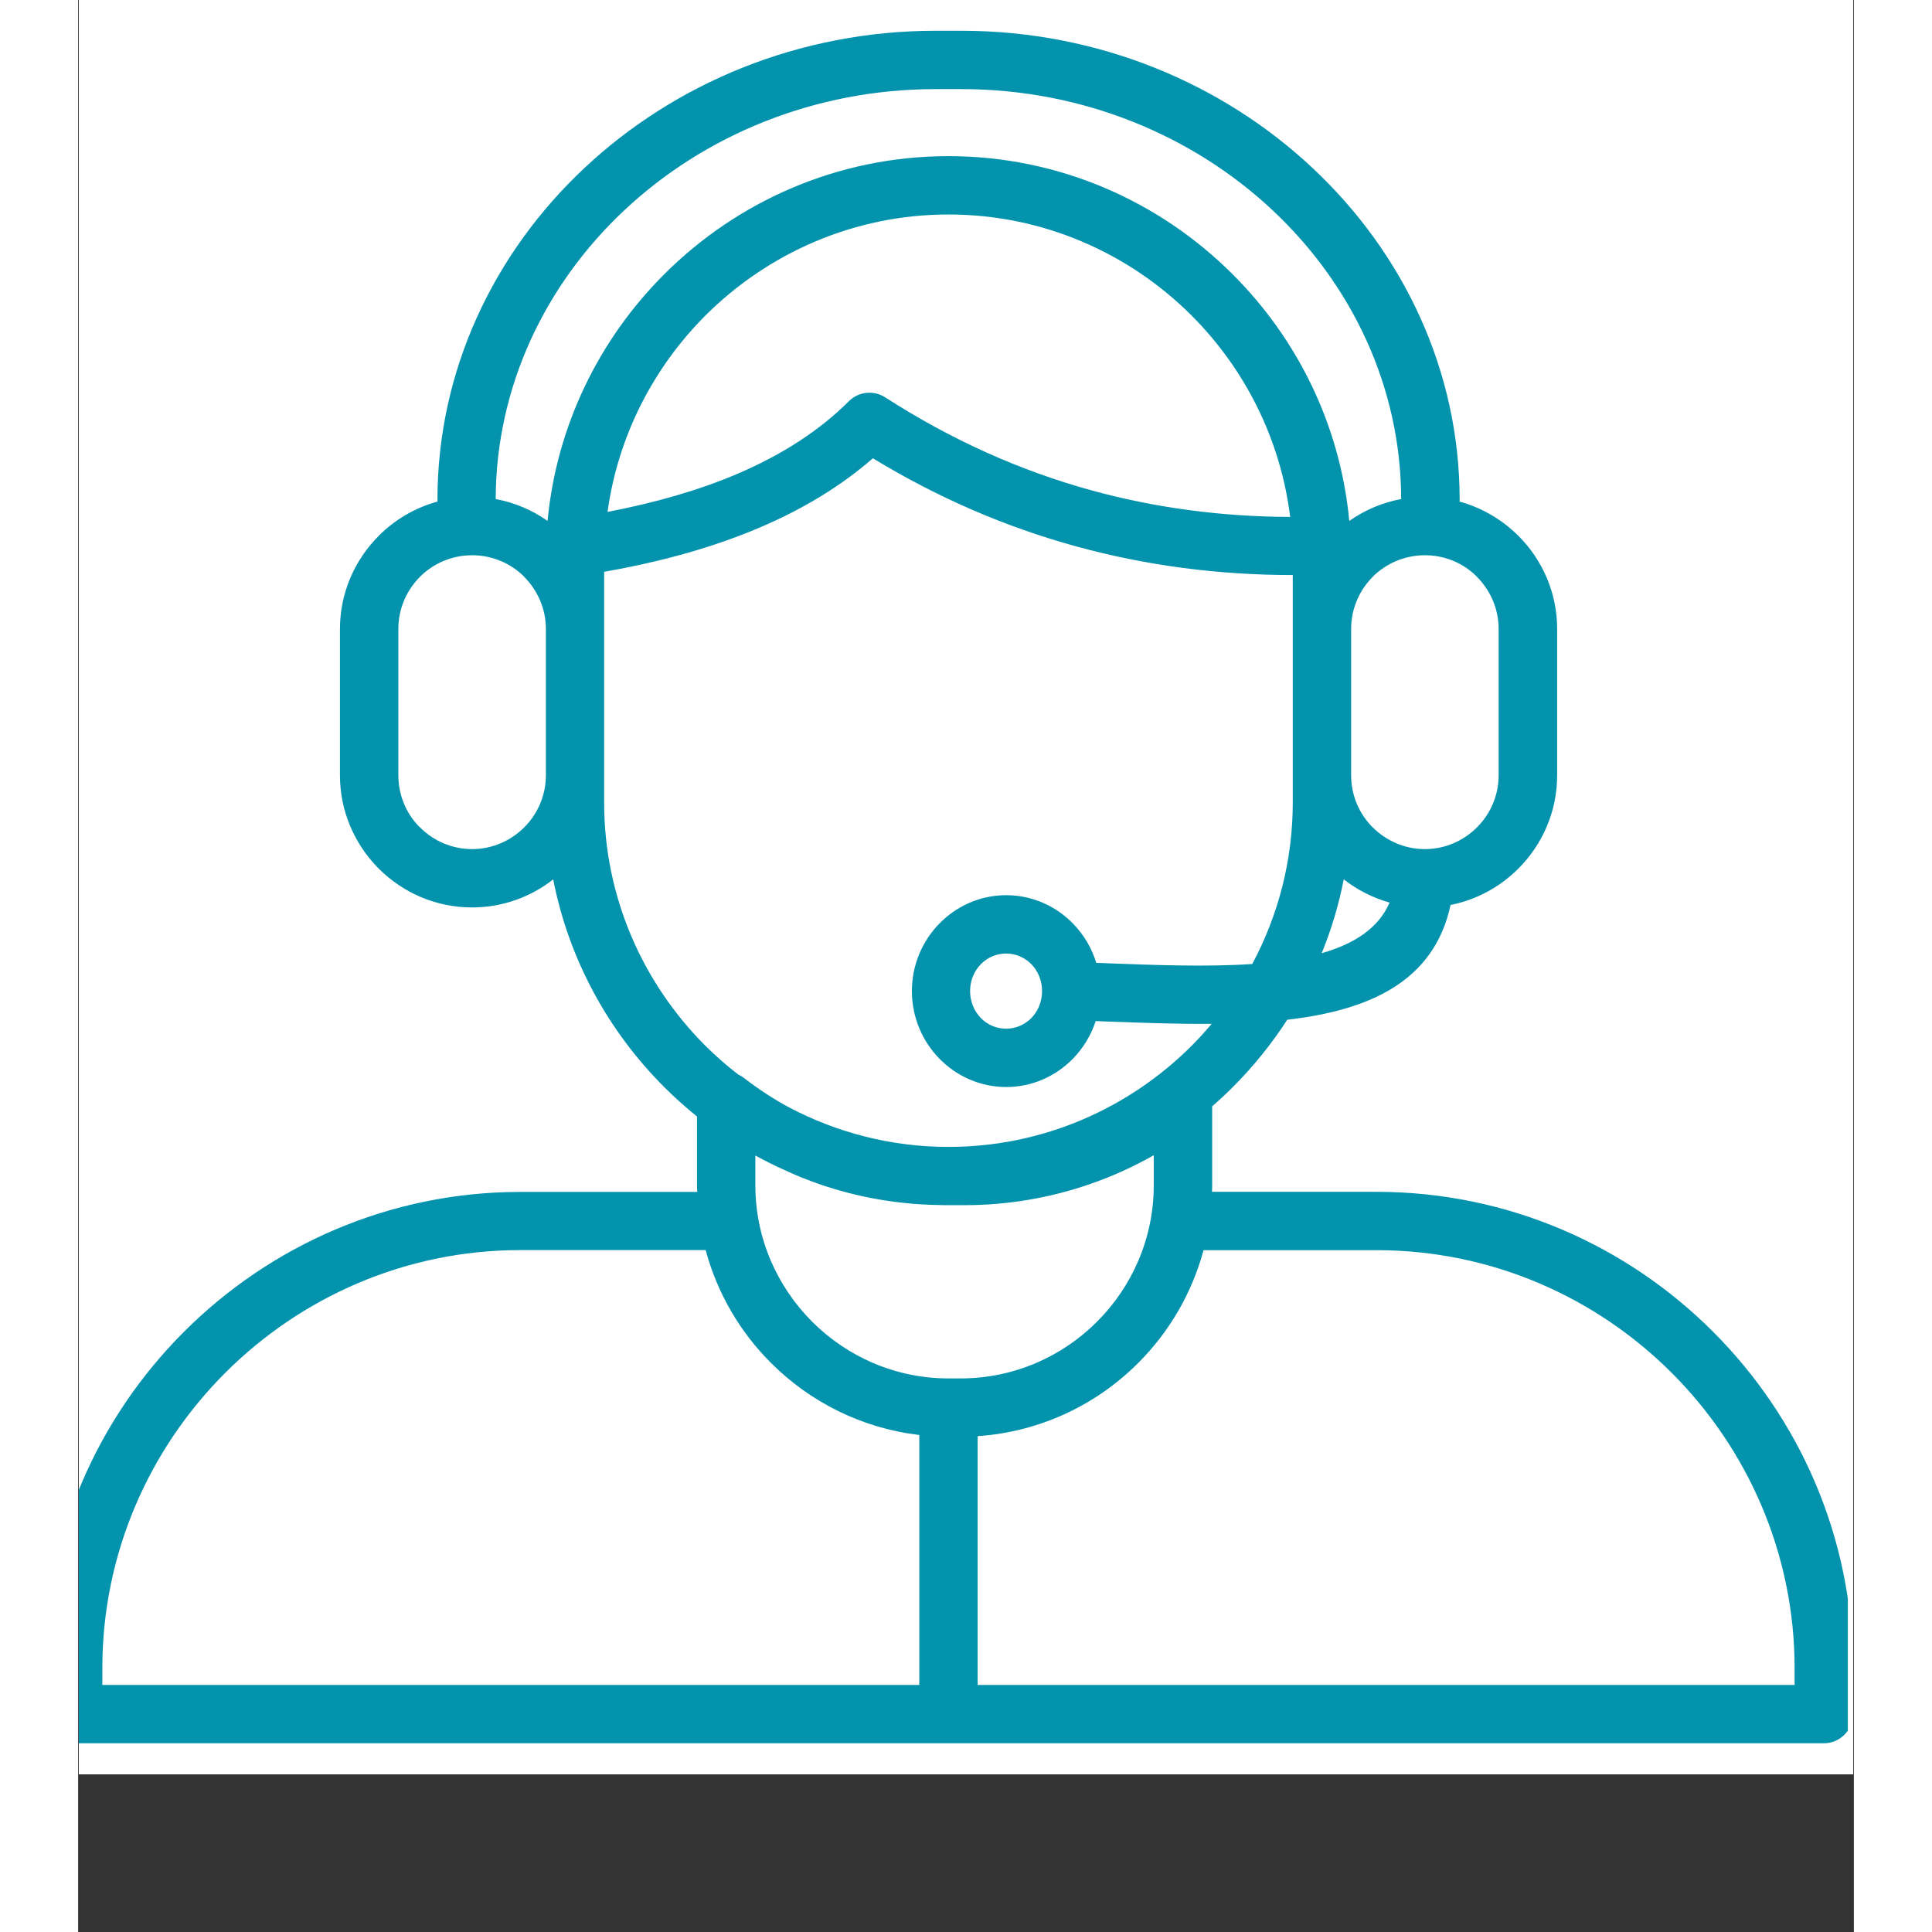 <svg xmlns="http://www.w3.org/2000/svg" xmlns:xlink="http://www.w3.org/1999/xlink" width="120" zoomAndPan="magnify" viewBox="0 0 90 97.92" height="120" preserveAspectRatio="xMidYMid meet" version="1.0"><rect x="0" y="0" width="90" height="97.92" fill="#333333" stroke="none"/><defs><clipPath id="27dc26c805"><path d="M 0.035 0 L 89.961 0 L 89.961 89.926 L 0.035 89.926 Z M 0.035 0 " clip-rule="nonzero"/></clipPath><clipPath id="22c074720f"><path d="M 0.035 1.535 L 89.695 1.535 L 89.695 88.465 L 0.035 88.465 Z M 0.035 1.535 " clip-rule="nonzero"/></clipPath></defs><g clip-path="url(#27dc26c805)"><path fill="#ffffff" d="M 0.035 0 L 89.965 0 L 89.965 89.926 L 0.035 89.926 Z M 0.035 0 " fill-opacity="1" fill-rule="nonzero"/><path fill="#ffffff" d="M 0.035 0 L 89.965 0 L 89.965 89.926 L 0.035 89.926 Z M 0.035 0 " fill-opacity="1" fill-rule="nonzero"/></g><g clip-path="url(#22c074720f)"><path fill="#0393ad" d="M 82.863 67.496 C 78.492 63.121 72.453 60.406 65.816 60.406 L 57.469 60.406 C 57.473 60.297 57.477 60.188 57.477 60.078 L 57.477 56.07 C 57.84 55.758 58.191 55.43 58.531 55.09 C 59.562 54.059 60.484 52.914 61.281 51.684 C 65.457 51.203 68.723 49.746 69.559 45.867 C 70.883 45.605 72.07 44.949 72.992 44.027 C 74.207 42.816 74.961 41.141 74.961 39.301 L 74.961 31.879 C 74.961 30.035 74.207 28.363 72.992 27.152 L 72.898 27.062 C 72.098 26.293 71.109 25.723 70.016 25.422 C 70.016 25.395 70.02 25.367 70.02 25.34 C 70.02 18.781 67.168 12.828 62.566 8.516 C 57.992 4.223 51.691 1.559 44.766 1.559 L 43.461 1.559 C 36.539 1.559 30.234 4.223 25.66 8.516 C 21.062 12.828 18.211 18.781 18.211 25.34 C 18.211 25.367 18.211 25.395 18.215 25.422 C 17.078 25.73 16.059 26.336 15.242 27.148 L 15.238 27.156 C 14.023 28.371 13.27 30.043 13.27 31.879 L 13.27 39.301 C 13.27 41.09 13.988 42.727 15.148 43.934 L 15.238 44.027 C 16.449 45.238 18.121 45.992 19.965 45.992 C 21.516 45.992 22.941 45.461 24.078 44.57 C 24.871 48.629 26.875 52.27 29.699 55.09 C 30.227 55.621 30.785 56.117 31.367 56.59 L 31.367 60.082 C 31.367 60.191 31.375 60.301 31.379 60.41 L 22.41 60.41 C 15.77 60.41 9.734 63.129 5.363 67.5 C 0.988 71.871 -1.73 77.906 -1.73 84.543 L -1.73 86.879 C -1.73 87.695 -1.066 88.355 -0.25 88.355 L 88.477 88.355 C 89.293 88.355 89.953 87.695 89.953 86.879 L 89.953 84.543 C 89.953 77.906 87.238 71.871 82.863 67.496 Z M 63.027 48.312 C 63.516 47.113 63.895 45.859 64.145 44.566 C 64.824 45.102 65.613 45.504 66.469 45.746 C 65.906 47.047 64.676 47.84 63.027 48.312 Z M 70.898 29.238 C 71.574 29.918 71.996 30.852 71.996 31.879 L 71.996 39.297 C 71.996 40.324 71.574 41.258 70.898 41.934 C 70.219 42.613 69.285 43.035 68.258 43.035 C 67.23 43.035 66.297 42.613 65.617 41.934 L 65.613 41.934 C 64.938 41.262 64.52 40.324 64.52 39.297 L 64.52 31.879 C 64.52 30.848 64.938 29.914 65.613 29.238 L 65.617 29.23 C 66.293 28.559 67.227 28.141 68.258 28.141 C 69.258 28.141 70.168 28.531 70.832 29.168 Z M 27.68 10.66 C 31.723 6.867 37.309 4.516 43.461 4.516 L 44.762 4.516 C 50.914 4.516 56.5 6.867 60.543 10.66 C 64.551 14.422 67.043 19.602 67.055 25.293 C 66.094 25.473 65.203 25.855 64.426 26.402 C 63.969 21.551 61.797 17.18 58.523 13.91 C 54.828 10.211 49.723 7.914 44.109 7.914 C 38.496 7.914 33.391 10.211 29.695 13.91 C 26.426 17.18 24.25 21.551 23.793 26.402 C 23.02 25.855 22.125 25.473 21.164 25.293 C 21.18 19.602 23.672 14.422 27.68 10.66 Z M 61.43 26.199 C 57.945 26.188 54.598 25.738 51.398 24.863 C 47.73 23.859 44.23 22.281 40.902 20.137 C 40.332 19.77 39.559 19.836 39.062 20.336 C 37.586 21.812 35.695 23.043 33.387 24.027 C 31.484 24.836 29.293 25.473 26.832 25.945 C 27.363 22.094 29.16 18.629 31.789 15.996 C 34.953 12.836 39.316 10.871 44.113 10.871 C 48.914 10.871 53.277 12.836 56.438 15.996 C 59.125 18.688 60.941 22.246 61.43 26.199 Z M 19.965 43.035 C 18.938 43.035 18.004 42.613 17.328 41.934 L 17.258 41.871 C 16.621 41.203 16.23 40.293 16.23 39.297 L 16.23 31.879 C 16.23 30.848 16.648 29.914 17.324 29.238 L 17.328 29.23 C 18.004 28.559 18.938 28.141 19.969 28.141 C 21 28.141 21.934 28.559 22.609 29.23 L 22.609 29.238 C 23.285 29.918 23.707 30.852 23.707 31.879 L 23.707 39.297 C 23.707 40.324 23.285 41.258 22.609 41.934 C 21.926 42.613 20.992 43.035 19.965 43.035 Z M 26.66 40.676 L 26.66 28.98 C 29.625 28.461 32.25 27.715 34.535 26.742 C 36.773 25.789 38.688 24.617 40.281 23.227 C 43.559 25.223 47.008 26.715 50.621 27.703 C 54.125 28.66 57.77 29.145 61.562 29.145 L 61.562 40.672 C 61.562 43.625 60.816 46.414 59.508 48.859 C 57.238 49.012 54.66 48.918 52.121 48.82 L 51.602 48.801 C 51.371 48.043 50.965 47.363 50.426 46.812 C 49.559 45.922 48.359 45.371 47.039 45.371 C 45.719 45.371 44.516 45.922 43.648 46.812 C 42.789 47.691 42.258 48.898 42.258 50.23 C 42.258 51.562 42.789 52.773 43.648 53.652 C 44.516 54.543 45.719 55.094 47.039 55.094 C 48.359 55.094 49.559 54.543 50.426 53.652 C 50.941 53.121 51.336 52.473 51.574 51.75 L 52.02 51.77 C 53.844 51.836 55.684 51.906 57.453 51.891 C 57.129 52.273 56.793 52.645 56.438 53 C 53.277 56.164 48.91 58.129 44.113 58.129 C 41.203 58.129 38.449 57.402 36.031 56.125 C 35.227 55.691 34.465 55.191 33.75 54.637 C 33.652 54.562 33.551 54.504 33.445 54.453 C 32.867 54.004 32.312 53.52 31.789 53 C 28.625 49.836 26.66 45.473 26.66 40.676 Z M 48.855 50.23 C 48.855 50.77 48.648 51.254 48.312 51.598 C 47.984 51.93 47.531 52.137 47.031 52.137 C 46.531 52.137 46.078 51.93 45.754 51.598 C 45.418 51.254 45.207 50.77 45.207 50.23 C 45.207 49.695 45.418 49.211 45.754 48.867 C 46.078 48.535 46.531 48.328 47.031 48.328 C 47.531 48.328 47.984 48.535 48.312 48.867 C 48.648 49.211 48.855 49.695 48.855 50.23 Z M 35.754 59.281 C 36.355 59.559 36.969 59.812 37.598 60.027 C 39.477 60.672 41.484 61.035 43.566 61.074 C 43.586 61.074 43.609 61.074 43.629 61.074 C 43.727 61.078 43.824 61.082 43.922 61.082 L 44.918 61.082 C 47.125 61.082 49.254 60.711 51.242 60.027 C 52.383 59.637 53.477 59.141 54.516 58.551 L 54.516 60.078 C 54.516 62.766 53.414 65.215 51.641 66.988 C 49.867 68.762 47.418 69.863 44.73 69.863 L 44.113 69.863 C 41.422 69.863 38.977 68.762 37.203 66.988 C 35.43 65.215 34.324 62.766 34.324 60.078 L 34.324 58.566 C 34.789 58.82 35.266 59.062 35.754 59.281 Z M 1.227 84.543 C 1.227 78.719 3.613 73.426 7.449 69.586 C 11.289 65.746 16.586 63.359 22.41 63.359 L 31.805 63.359 C 32.395 65.551 33.551 67.516 35.113 69.074 C 37.09 71.055 39.715 72.387 42.633 72.73 L 42.633 85.398 L 1.227 85.398 Z M 86.996 85.398 L 45.59 85.398 L 45.59 72.789 C 48.758 72.574 51.613 71.199 53.73 69.078 C 55.293 67.516 56.449 65.551 57.039 63.363 L 65.812 63.363 C 71.637 63.363 76.934 65.746 80.773 69.586 C 84.609 73.426 86.996 78.723 86.996 84.547 Z M 86.996 85.398 " fill-opacity="1" fill-rule="nonzero"/></g></svg>